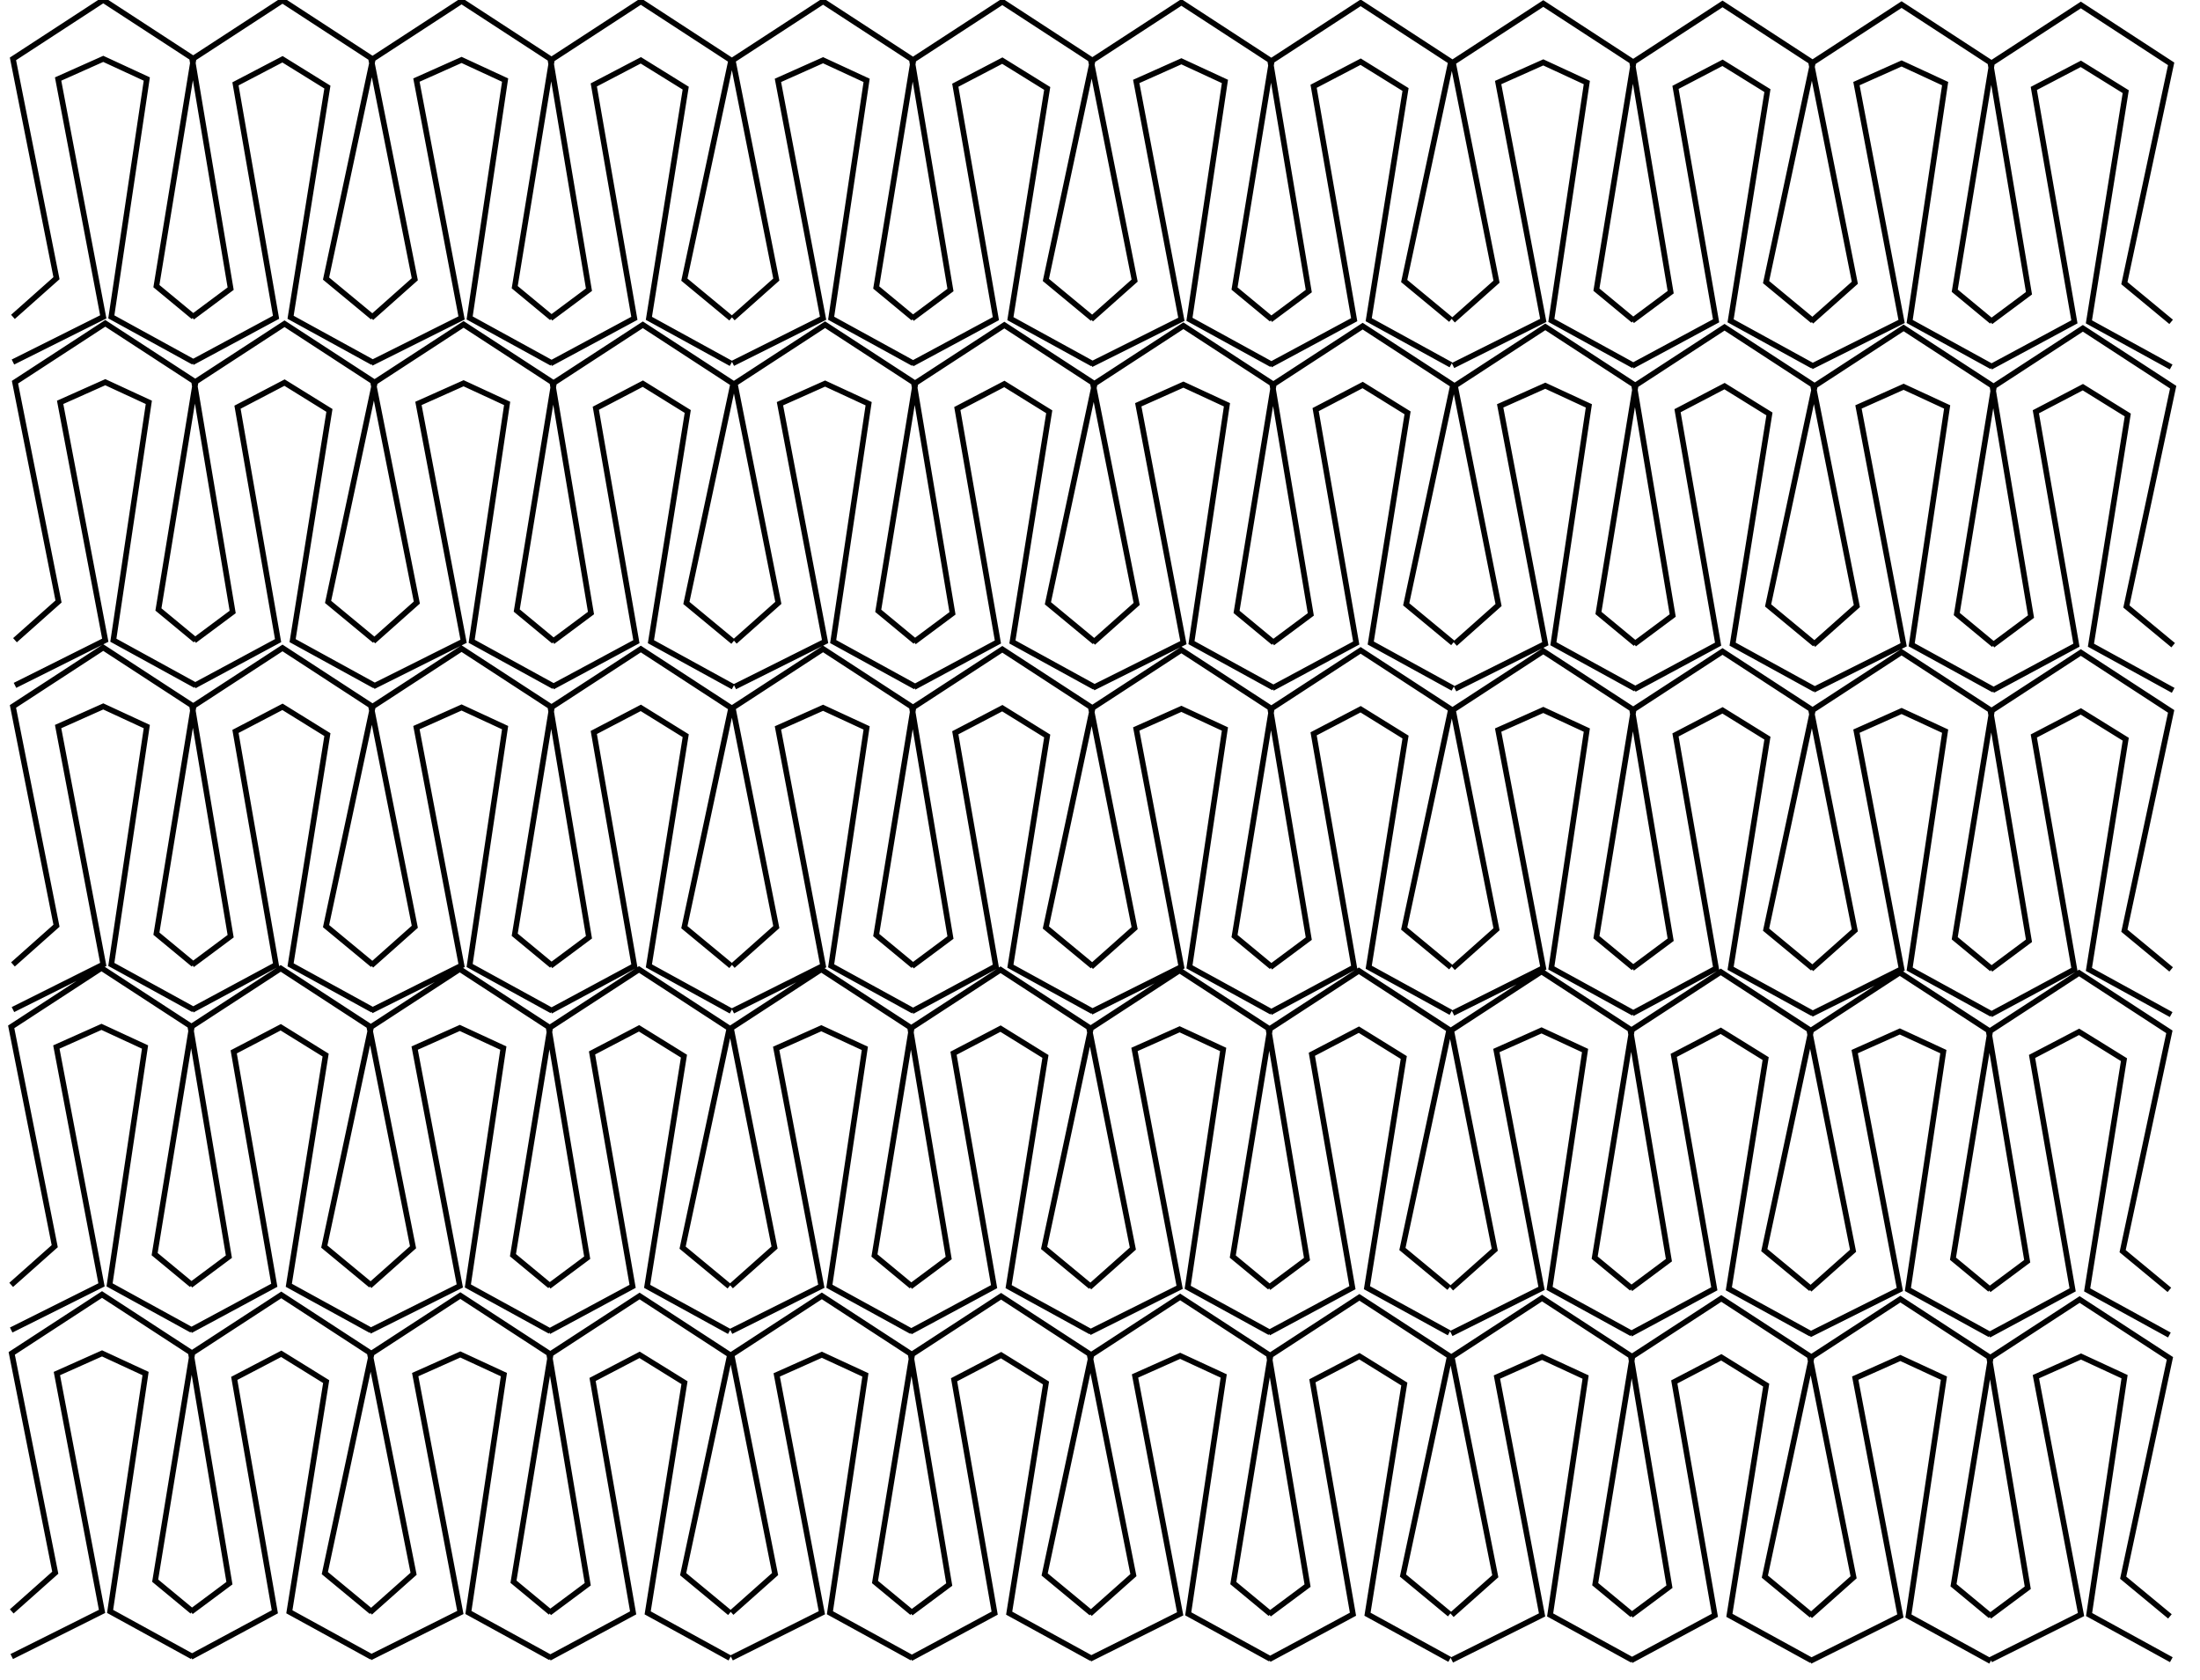 <?xml version="1.0" encoding="utf-8"?>
<!-- Generator: Adobe Illustrator 16.0.0, SVG Export Plug-In . SVG Version: 6.00 Build 0)  -->
<!DOCTYPE svg PUBLIC "-//W3C//DTD SVG 1.1//EN" "http://www.w3.org/Graphics/SVG/1.1/DTD/svg11.dtd">
<svg version="1.1" id="Layer_1" xmlns:x="http://ns.adobe.com/Extensibility/1.0/" xmlns:i="http://ns.adobe.com/AdobeIllustrator/10.0/" xmlns:graph="http://ns.adobe.com/Graphs/1.0/"
	 xmlns="http://www.w3.org/2000/svg" xmlns:xlink="http://www.w3.org/1999/xlink" xmlns:a="http://ns.adobe.com/AdobeSVGViewerExtensions/3.0/"
	 x="0px" y="0px" width="393.057px" height="300.092px" viewBox="0 0 393.057 300.092" enable-background="new 0 0 393.057 300.092"
	 xml:space="preserve">
<path fill="none" stroke="#010101" stroke-miterlimit="10" d="M2.314,56.611l7.778-6.914L2.314,10.516L18.448,0l16.133,10.516
	l-6.639,40.601l6.639,5.494 M34.581,64.678l-14.692-8.067l6.338-42.494l-7.778-3.601l-8.067,3.601l8.067,42.494L2.314,64.678
	 M66.607,56.683l-8.354-6.915l8.354-39.181L50.474,0.071L34.341,10.587l6.867,40.982l-6.867,5.113 M66.607,64.749l-14.693-8.066
	l6.579-41.125l-8.02-4.97l-8.402,4.394l7.25,41.702l-14.98,8.066 M98.599,56.801l-6.639-5.495l6.639-40.601L82.465,0.19
	L66.331,10.706l7.779,39.181l-7.779,6.915 M98.599,64.868l-14.693-8.066l6.338-42.494l-7.778-3.602l-8.066,3.602l8.066,42.494
	l-16.134,8.066 M130.624,56.872l-8.354-6.915l8.354-39.181L114.491,0.261L98.357,10.776l6.867,40.983l-6.867,5.113 M130.624,64.938
	l-14.692-8.066l6.579-41.125l-8.02-4.971l-8.402,4.395l7.25,41.701l-14.981,8.066 M163.186,56.854l-6.639-5.494l6.639-40.601
	L147.053,0.243l-16.134,10.516l7.778,39.181l-7.778,6.914 M163.186,64.92l-14.692-8.067l6.338-42.494l-7.778-3.601l-8.067,3.601
	l8.067,42.494l-16.134,8.067 M195.212,56.925l-8.354-6.915l8.354-39.181L179.078,0.314L162.945,10.83l6.867,40.982l-6.867,5.113
	 M195.212,64.992l-14.693-8.066l6.579-41.125l-8.02-4.97l-8.402,4.394l7.25,41.702l-14.98,8.066 M227.203,57.044l-6.639-5.495
	l6.639-40.601L211.069,0.433l-16.134,10.516l7.779,39.181l-7.779,6.915 M227.203,65.11l-14.693-8.066l6.338-42.494l-7.778-3.602
	l-8.066,3.602l8.066,42.494l-16.134,8.066 M259.229,57.115l-8.354-6.915l8.354-39.181L243.096,0.504l-16.134,10.515l6.867,40.983
	l-6.867,5.113 M259.229,65.181l-14.692-8.066l6.579-41.125l-8.02-4.971l-8.402,4.395l7.25,41.701l-14.981,8.066 M291.859,57.24
	l-6.639-5.494l6.639-40.601L275.727,0.629l-16.134,10.516l7.778,39.181l-7.778,6.914 M291.859,65.307l-14.692-8.067l6.338-42.494
	l-7.778-3.601l-8.067,3.601l8.067,42.494l-16.134,8.067 M323.885,57.312l-8.354-6.915l8.354-39.181L307.752,0.7l-16.133,10.516
	l6.867,40.982l-6.867,5.113 M323.885,65.378l-14.693-8.066l6.58-41.125l-8.02-4.97l-8.402,4.394l7.25,41.702l-14.981,8.066
	 M355.877,57.43l-6.639-5.495l6.639-40.601L339.742,0.819l-16.133,10.516l7.779,39.181l-7.779,6.915 M355.877,65.497l-14.693-8.066
	l6.338-42.494l-7.779-3.602l-8.066,3.602l8.066,42.494l-16.133,8.066 M387.902,57.501l-8.355-6.915l8.355-39.181L371.77,0.89
	l-16.135,10.515l6.867,40.983l-6.867,5.113 M387.902,65.567l-14.693-8.066l6.58-41.125l-8.02-4.971l-8.402,4.395l7.25,41.701
	l-14.982,8.066 M34.943,114.375l-6.639-5.494l6.639-40.601L18.811,57.765L2.677,68.28l7.778,39.181l-7.778,6.914 M34.943,122.442
	l-14.692-8.067l6.338-42.494l-7.778-3.601l-8.067,3.601l8.067,42.494l-16.134,8.067 M66.97,114.447l-8.354-6.915l8.354-39.181
	L50.836,57.836L34.703,68.352l6.867,40.982l-6.867,5.113 M66.97,122.514l-14.693-8.066l6.579-41.125l-8.02-4.97l-8.402,4.394
	l7.25,41.702l-14.98,8.066 M98.961,114.566l-6.639-5.495l6.639-40.601L82.827,57.955L66.693,68.47l7.779,39.181l-7.779,6.915
	 M98.961,122.632l-14.693-8.066l6.338-42.494l-7.778-3.602l-8.066,3.602l8.066,42.494l-16.134,8.066 M130.986,114.637l-8.354-6.915
	l8.354-39.181l-16.133-10.515L98.72,68.541l6.867,40.983l-6.867,5.113 M130.986,122.703l-14.692-8.066l6.579-41.125l-8.02-4.971
	l-8.402,4.395l7.25,41.701l-14.981,8.066 M163.548,114.618l-6.639-5.494l6.639-40.601l-16.133-10.516l-16.134,10.516l7.778,39.181
	l-7.778,6.914 M163.548,122.685l-14.692-8.067l6.338-42.494l-7.778-3.601l-8.067,3.601l8.067,42.494l-16.134,8.067 M195.574,114.69
	l-8.354-6.915l8.354-39.181L179.44,58.079l-16.133,10.516l6.867,40.982l-6.867,5.113 M195.574,122.756l-14.693-8.066l6.579-41.125
	l-8.02-4.97l-8.402,4.394l7.25,41.702l-14.98,8.066 M227.565,114.809l-6.639-5.495l6.639-40.601l-16.134-10.516l-16.134,10.516
	l7.779,39.181l-7.779,6.915 M227.565,122.875l-14.693-8.066l6.338-42.494l-7.778-3.602l-8.066,3.602l8.066,42.494l-16.134,8.066
	 M259.591,114.879l-8.354-6.915l8.354-39.181l-16.133-10.515l-16.134,10.515l6.867,40.983l-6.867,5.113 M259.591,122.946
	l-14.692-8.066l6.579-41.125l-8.02-4.971l-8.402,4.395l7.25,41.701l-14.981,8.066 M292.222,115.004l-6.639-5.494l6.639-40.601
	l-16.133-10.516l-16.134,10.516l7.778,39.181l-7.778,6.914 M292.222,123.071l-14.692-8.067l6.338-42.494l-7.778-3.601l-8.067,3.601
	l8.067,42.494l-16.134,8.067 M324.248,115.076l-8.355-6.915l8.355-39.181l-16.135-10.516L291.981,68.98l6.867,40.982l-6.867,5.113
	 M324.248,123.143l-14.693-8.066l6.578-41.125l-8.02-4.97l-8.401,4.394l7.25,41.702l-14.98,8.066 M356.238,115.195L349.6,109.7
	l6.639-40.601l-16.133-10.516l-16.135,10.516l7.779,39.181l-7.779,6.915 M356.238,123.261l-14.693-8.066l6.338-42.494l-7.777-3.602
	l-8.066,3.602l8.066,42.494l-16.135,8.066 M388.264,115.266l-8.354-6.915l8.354-39.181l-16.133-10.515L355.998,69.17l6.867,40.983
	l-6.867,5.113 M388.264,123.332l-14.691-8.066l6.578-41.125l-8.02-4.971l-8.402,4.395l7.25,41.701l-14.98,8.066 M34.581,172.298
	l-6.639-5.494l6.639-40.601l-16.133-10.516L2.314,126.203l7.778,39.181l-7.778,6.914 M34.581,180.365l-14.692-8.067l6.338-42.494
	l-7.778-3.601l-8.067,3.601l8.067,42.494l-16.134,8.067 M66.607,172.37l-8.354-6.914l8.354-39.182l-16.134-10.516l-16.133,10.516
	l6.867,40.982l-6.867,5.113 M66.607,180.437l-14.693-8.066l6.579-41.125l-8.02-4.97l-8.402,4.394l7.25,41.702l-14.98,8.066
	 M98.599,172.489l-6.639-5.495l6.639-40.601l-16.134-10.516l-16.134,10.516l7.779,39.181l-7.779,6.915 M98.599,180.556
	l-14.693-8.066l6.338-42.495l-7.778-3.602l-8.066,3.602l8.066,42.495l-16.134,8.066 M130.624,172.56l-8.354-6.914l8.354-39.182
	l-16.133-10.515l-16.134,10.515l6.867,40.982l-6.867,5.113 M130.624,180.626l-14.692-8.066l6.579-41.125l-8.02-4.971l-8.402,4.395
	l7.25,41.701l-14.981,8.066 M163.186,172.541l-6.639-5.494l6.639-40.601l-16.133-10.516l-16.134,10.516l7.778,39.181l-7.778,6.914
	 M163.186,180.608l-14.692-8.067l6.338-42.494l-7.778-3.601l-8.067,3.601l8.067,42.494l-16.134,8.067 M195.212,172.612l-8.354-6.914
	l8.354-39.181l-16.134-10.516l-16.133,10.516l6.867,40.982l-6.867,5.113 M195.212,180.679l-14.693-8.066l6.579-41.125l-8.02-4.97
	l-8.402,4.394l7.25,41.701l-14.98,8.066 M227.203,172.731l-6.639-5.494l6.639-40.602l-16.134-10.516l-16.134,10.516l7.779,39.182
	l-7.779,6.914 M227.203,180.798l-14.693-8.066l6.338-42.494l-7.778-3.602l-8.066,3.602l8.066,42.494l-16.134,8.066 M259.229,172.802
	l-8.354-6.914l8.354-39.181l-16.133-10.515l-16.134,10.515l6.867,40.983l-6.867,5.112 M259.229,180.868l-14.692-8.066l6.579-41.124
	l-8.02-4.971l-8.402,4.395l7.25,41.7l-14.981,8.066 M291.859,172.927l-6.639-5.494l6.639-40.601l-16.133-10.516l-16.134,10.516
	l7.778,39.181l-7.778,6.914 M291.859,180.994l-14.692-8.067l6.338-42.494l-7.778-3.601l-8.067,3.601l8.067,42.494l-16.134,8.067
	 M323.885,172.999l-8.354-6.914l8.354-39.182l-16.133-10.516l-16.133,10.516l6.867,40.982l-6.867,5.113 M323.885,181.065
	l-14.693-8.066l6.58-41.125l-8.02-4.97l-8.402,4.394l7.25,41.702l-14.981,8.066 M355.877,173.118l-6.639-5.495l6.639-40.601
	l-16.135-10.516l-16.133,10.516l7.779,39.181l-7.779,6.915 M355.877,181.185l-14.693-8.066l6.338-42.495l-7.779-3.602l-8.066,3.602
	l8.066,42.495l-16.133,8.066 M387.902,173.188l-8.355-6.914l8.355-39.182l-16.133-10.515l-16.135,10.515l6.867,40.982l-6.867,5.113
	 M387.902,181.255l-14.693-8.066l6.58-41.125l-8.02-4.971l-8.402,4.395l7.25,41.701l-14.982,8.066 M34.267,229.548l-6.639-5.494
	l6.639-40.602l-16.133-10.516L2,183.452l7.778,39.182L2,229.548 M34.267,237.614l-14.692-8.066l6.338-42.494l-7.778-3.602
	l-8.067,3.602l8.067,42.494L2,237.614 M66.293,229.62l-8.354-6.914l8.354-39.182l-16.134-10.516l-16.133,10.516l6.867,40.982
	l-6.867,5.113 M66.293,237.687L51.6,229.62l6.579-41.126l-8.02-4.97l-8.402,4.394l7.25,41.702l-14.98,8.066 M98.284,229.739
	l-6.639-5.496l6.639-40.601L82.15,173.127l-16.134,10.516l7.779,39.181l-7.779,6.916 M98.284,237.806l-14.693-8.066l6.338-42.495
	l-7.778-3.602l-8.066,3.602l8.066,42.495l-16.134,8.066 M130.31,229.81l-8.354-6.914l8.354-39.182l-16.133-10.516l-16.134,10.516
	l6.867,40.982l-6.867,5.113 M130.31,237.876l-14.692-8.066l6.579-41.125l-8.02-4.971l-8.402,4.395l7.25,41.701l-14.981,8.066
	 M162.871,229.79l-6.639-5.494l6.639-40.601l-16.133-10.516l-16.134,10.516l7.778,39.181l-7.778,6.914 M162.871,237.858
	l-14.692-8.068l6.338-42.494l-7.778-3.601l-8.067,3.601l8.067,42.494l-16.134,8.068 M194.897,229.862l-8.354-6.914l8.354-39.182
	l-16.134-10.516l-16.133,10.516l6.867,40.982l-6.867,5.113 M194.897,237.929l-14.693-8.066l6.579-41.125l-8.02-4.971l-8.402,4.395
	l7.25,41.701l-14.98,8.066 M226.889,229.981l-6.639-5.494l6.639-40.602l-16.134-10.516l-16.134,10.516l7.779,39.182l-7.779,6.914
	 M226.889,238.048l-14.693-8.066l6.338-42.494l-7.778-3.602l-8.066,3.602l8.066,42.494l-16.134,8.066 M258.914,230.052l-8.354-6.914
	l8.354-39.182l-16.133-10.516l-16.134,10.516l6.867,40.982l-6.867,5.113 M258.914,238.118l-14.692-8.066l6.579-41.125l-8.02-4.971
	l-8.402,4.395l7.25,41.701l-14.981,8.066 M291.545,230.177l-6.639-5.494l6.639-40.602l-16.133-10.516l-16.134,10.516l7.778,39.182
	l-7.778,6.914 M291.545,238.243l-14.692-8.066l6.338-42.494l-7.778-3.602l-8.067,3.602l8.067,42.494l-16.134,8.066 M323.57,230.249
	l-8.354-6.914l8.354-39.182l-16.133-10.516l-16.133,10.516l6.867,40.982l-6.867,5.113 M323.57,238.315l-14.693-8.066l6.58-41.126
	l-8.02-4.97l-8.402,4.394l7.25,41.702l-14.981,8.066 M355.562,230.368l-6.639-5.496l6.639-40.601l-16.135-10.516l-16.133,10.516
	l7.779,39.181l-7.779,6.916 M355.562,238.435l-14.693-8.066l6.338-42.495l-7.779-3.602l-8.066,3.602l8.066,42.495l-16.133,8.066
	 M387.588,230.438l-8.355-6.914l8.355-39.182l-16.133-10.516l-16.135,10.516l6.867,40.982l-6.867,5.113 M387.588,238.505
	l-14.693-8.066l6.58-41.125l-8.02-4.971l-8.402,4.395l7.25,41.701l-14.982,8.066 M34.363,287.883l-6.639-5.494l6.639-40.602
	L18.23,231.271L2.097,241.787l7.778,39.182l-7.778,6.914 M34.363,295.949l-14.692-8.066l6.338-42.494l-7.778-3.602l-8.067,3.602
	l8.067,42.494l-16.134,8.066 M66.39,287.955l-8.354-6.914l8.354-39.182l-16.134-10.516l-16.133,10.516l6.867,40.982l-6.867,5.113
	 M66.39,296.021l-14.693-8.066l6.579-41.126l-8.02-4.97l-8.402,4.394l7.25,41.702l-14.98,8.066 M98.381,288.074l-6.639-5.496
	l6.639-40.601l-16.134-10.516l-16.134,10.516l7.779,39.181l-7.779,6.916 M98.381,296.141l-14.693-8.066l6.338-42.495l-7.778-3.602
	l-8.066,3.602l8.066,42.495l-16.134,8.066 M130.406,288.145l-8.354-6.914l8.354-39.182l-16.133-10.516L98.14,242.049l6.867,40.982
	l-6.867,5.113 M130.406,296.211l-14.692-8.066l6.579-41.125l-8.02-4.971l-8.402,4.395l7.25,41.701l-14.981,8.066 M162.968,288.125
	l-6.639-5.494l6.639-40.601l-16.133-10.516l-16.134,10.516l7.778,39.181l-7.778,6.914 M162.968,296.193l-14.692-8.068l6.338-42.494
	l-7.778-3.601l-8.067,3.601l8.067,42.494l-16.134,8.068 M194.994,288.197l-8.354-6.914l8.354-39.182l-16.134-10.516l-16.133,10.516
	l6.867,40.982l-6.867,5.113 M194.994,296.264l-14.693-8.066l6.579-41.125l-8.02-4.971l-8.402,4.395l7.25,41.701l-14.98,8.066
	 M226.985,288.316l-6.639-5.494l6.639-40.602l-16.134-10.516l-16.134,10.516l7.779,39.182l-7.779,6.914 M226.985,296.383
	l-14.693-8.066l6.338-42.494l-7.778-3.602l-8.066,3.602l8.066,42.494l-16.134,8.066 M259.011,288.387l-8.354-6.914l8.354-39.182
	l-16.133-10.516l-16.134,10.516l6.867,40.982l-6.867,5.113 M259.011,296.453l-14.692-8.066l6.579-41.125l-8.02-4.971l-8.402,4.395
	l7.25,41.701l-14.981,8.066 M291.642,288.512l-6.639-5.494l6.639-40.602L275.509,231.9l-16.134,10.516l7.778,39.182l-7.778,6.914
	 M291.642,296.578l-14.692-8.066l6.338-42.494l-7.778-3.602l-8.067,3.602l8.067,42.494l-16.134,8.066 M323.668,288.584l-8.355-6.914
	l8.355-39.182l-16.135-10.516l-16.132,10.516l6.867,40.982l-6.867,5.113 M323.668,296.65l-14.693-8.066l6.578-41.126l-8.02-4.97
	l-8.401,4.394l7.25,41.702l-14.98,8.066 M355.658,288.703l-6.639-5.496l6.639-40.601l-16.133-10.516l-16.135,10.516l7.779,39.181
	l-7.779,6.916 M355.658,296.77l-14.693-8.066l6.338-42.495l-7.777-3.602l-8.066,3.602l8.066,42.495l-16.135,8.066 M387.934,296.51
	l-14.693-8.066l6.338-42.495l-7.777-3.602l-8.066,3.602l8.066,42.495l-16.135,8.066 M387.684,288.773l-8.354-6.914l8.354-39.182
	l-16.133-10.516l-16.133,10.516l6.867,40.982l-6.867,5.113"/>
<g>
</g>
<g>
</g>
<g>
</g>
<g>
</g>
<g>
</g>
<g>
</g>
</svg>
